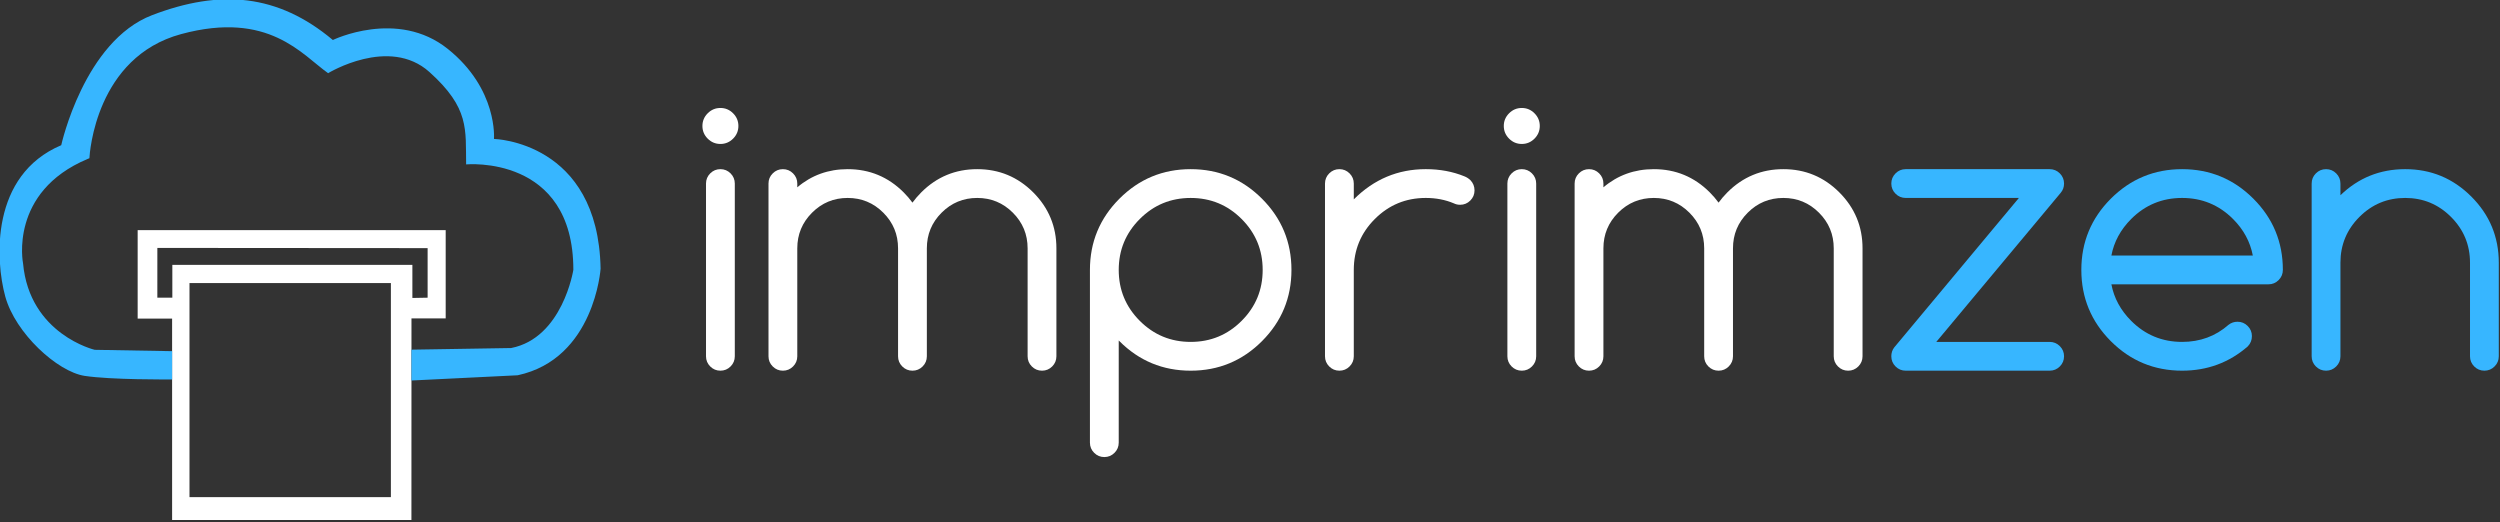 <svg xmlns="http://www.w3.org/2000/svg" xmlns:xlink="http://www.w3.org/1999/xlink" xmlns:serif="http://www.serif.com/" width="100%" height="100%" viewBox="0 0 522 109" xml:space="preserve" style="fill-rule:evenodd;clip-rule:evenodd;stroke-linejoin:round;stroke-miterlimit:2;"><rect x="0" y="0" width="522" height="109" fill="#333333" stroke="none"/> <g transform="matrix(1,0,0,1,-1908.88,-569.552)"> <g transform="matrix(1.333,0,0,1.333,1500,0)"> <g transform="matrix(1,0,0,1,417.325,473.495)"> <path d="M0,-17.474C0,-18.093 0.221,-18.624 0.662,-19.066C1.104,-19.507 1.635,-19.728 2.256,-19.728C2.875,-19.728 3.406,-19.507 3.848,-19.066C4.289,-18.624 4.51,-18.093 4.51,-17.474L4.51,9.585C4.51,10.206 4.289,10.735 3.848,11.177C3.406,11.619 2.875,11.838 2.256,11.838C1.635,11.838 1.104,11.619 0.662,11.177C0.221,10.735 0,10.206 0,9.585L0,-17.474ZM5.074,-26.494C5.074,-25.722 4.797,-25.06 4.242,-24.505C3.688,-23.952 3.025,-23.674 2.256,-23.674C1.484,-23.674 0.822,-23.952 0.268,-24.505C-0.287,-25.06 -0.562,-25.722 -0.562,-26.494C-0.562,-27.263 -0.287,-27.925 0.268,-28.48C0.822,-29.035 1.484,-29.312 2.256,-29.312C3.025,-29.312 3.688,-29.035 4.242,-28.48C4.797,-27.925 5.074,-27.263 5.074,-26.494" style="fill:white;fill-rule:nonzero;"></path> </g> </g> <g transform="matrix(1.333,0,0,1.333,1500,0)"> <g transform="matrix(1,0,0,1,431.623,456.022)"> <path d="M0,27.058C0,27.679 -0.221,28.208 -0.662,28.651C-1.104,29.092 -1.635,29.312 -2.254,29.312C-2.875,29.312 -3.404,29.092 -3.846,28.651C-4.289,28.208 -4.51,27.679 -4.51,27.058L-4.51,-0.001C-4.51,-0.62 -4.289,-1.151 -3.846,-1.592C-3.404,-2.034 -2.875,-2.254 -2.254,-2.254C-1.635,-2.254 -1.104,-2.034 -0.662,-1.592C-0.221,-1.151 0,-0.62 0,-0.001L0,0.591C2.236,-1.305 4.867,-2.254 7.893,-2.254C11.313,-2.254 14.234,-1.044 16.658,1.38C17.166,1.888 17.627,2.423 18.039,2.988C18.453,2.423 18.914,1.888 19.42,1.38C21.844,-1.044 24.766,-2.254 28.186,-2.254C31.605,-2.254 34.527,-1.044 36.953,1.38C39.375,3.805 40.588,6.727 40.588,10.147L40.588,27.058C40.588,27.679 40.367,28.208 39.926,28.651C39.484,29.092 38.953,29.312 38.334,29.312C37.713,29.312 37.182,29.092 36.74,28.651C36.299,28.208 36.078,27.679 36.078,27.058L36.078,10.147C36.078,7.967 35.309,6.107 33.768,4.566C32.227,3.025 30.365,2.255 28.186,2.255C26.006,2.255 24.146,3.025 22.605,4.566C21.064,6.107 20.295,7.967 20.295,10.147L20.295,27.058C20.295,27.679 20.074,28.208 19.633,28.651C19.189,29.092 18.66,29.312 18.039,29.312C17.42,29.312 16.889,29.092 16.447,28.651C16.006,28.208 15.785,27.679 15.785,27.058L15.785,10.147C15.785,7.967 15.014,6.107 13.473,4.566C11.934,3.025 10.072,2.255 7.893,2.255C5.713,2.255 3.852,3.025 2.313,4.566C0.771,6.107 0,7.967 0,10.147L0,27.058Z" style="fill:white;fill-rule:nonzero;"></path> </g> </g> <g transform="matrix(1.333,0,0,1.333,1500,0)"> <g transform="matrix(1,0,0,1,481.973,483.081)"> <path d="M0,-13.53C0,-10.411 1.1,-7.753 3.299,-5.553C5.496,-3.354 8.154,-2.255 11.273,-2.255C14.393,-2.255 17.053,-3.354 19.25,-5.553C21.449,-7.753 22.548,-10.411 22.548,-13.53C22.548,-16.649 21.449,-19.307 19.25,-21.507C17.053,-23.705 14.393,-24.803 11.273,-24.803C8.154,-24.803 5.496,-23.705 3.299,-21.507C1.1,-19.307 0,-16.649 0,-13.53M0,13.529C0,14.148 -0.221,14.679 -0.662,15.12C-1.104,15.562 -1.635,15.783 -2.256,15.783C-2.875,15.783 -3.406,15.562 -3.848,15.12C-4.289,14.679 -4.51,14.148 -4.51,13.529L-4.51,-13.53C-4.51,-17.889 -2.969,-21.609 0.113,-24.691C3.193,-27.772 6.914,-29.313 11.273,-29.313C15.633,-29.313 19.354,-27.772 22.435,-24.691C25.517,-21.609 27.056,-17.889 27.056,-13.53C27.056,-9.171 25.517,-5.45 22.435,-2.368C19.354,0.714 15.633,2.253 11.273,2.253C6.914,2.253 3.193,0.714 0.113,-2.368C0.074,-2.406 0.037,-2.444 0,-2.481L0,13.529Z" style="fill:white;fill-rule:nonzero;"></path> </g> </g> <g transform="matrix(1.333,0,0,1.333,1500,0)"> <g transform="matrix(1,0,0,1,514.283,483.079)"> <path d="M0,-27.058C0,-27.677 0.221,-28.208 0.662,-28.65C1.104,-29.091 1.635,-29.312 2.254,-29.312C2.875,-29.312 3.404,-29.091 3.846,-28.65C4.289,-28.208 4.51,-27.677 4.51,-27.058L4.51,-24.578C7.666,-27.734 11.424,-29.312 15.783,-29.312C17.982,-29.312 20.002,-28.937 21.844,-28.185C22.182,-28.054 22.49,-27.856 22.773,-27.593C23.205,-27.142 23.422,-26.607 23.422,-25.986C23.422,-25.367 23.199,-24.835 22.76,-24.394C22.316,-23.953 21.787,-23.732 21.166,-23.732C20.809,-23.732 20.48,-23.806 20.18,-23.956C18.846,-24.521 17.379,-24.802 15.783,-24.802C12.664,-24.802 10.006,-23.704 7.807,-21.505C5.607,-19.306 4.51,-16.648 4.51,-13.529L4.51,0.001C4.51,0.622 4.289,1.151 3.846,1.593C3.404,2.035 2.875,2.254 2.254,2.254C1.635,2.254 1.104,2.035 0.662,1.593C0.221,1.151 0,0.622 0,0.001L0,-27.058Z" style="fill:white;fill-rule:nonzero;"></path> </g> </g> <g transform="matrix(1.333,0,0,1.333,1500,0)"> <g transform="matrix(1,0,0,1,542.853,473.495)"> <path d="M0,-17.474C0,-18.093 0.221,-18.624 0.662,-19.066C1.104,-19.507 1.635,-19.728 2.256,-19.728C2.875,-19.728 3.406,-19.507 3.848,-19.066C4.289,-18.624 4.51,-18.093 4.51,-17.474L4.51,9.585C4.51,10.206 4.289,10.735 3.848,11.177C3.406,11.619 2.875,11.838 2.256,11.838C1.635,11.838 1.104,11.619 0.662,11.177C0.221,10.735 0,10.206 0,9.585L0,-17.474ZM5.074,-26.494C5.074,-25.722 4.795,-25.06 4.242,-24.505C3.688,-23.952 3.025,-23.674 2.256,-23.674C1.484,-23.674 0.822,-23.952 0.268,-24.505C-0.287,-25.06 -0.564,-25.722 -0.564,-26.494C-0.564,-27.263 -0.287,-27.925 0.268,-28.48C0.822,-29.035 1.484,-29.312 2.256,-29.312C3.025,-29.312 3.688,-29.035 4.242,-28.48C4.795,-27.925 5.074,-27.263 5.074,-26.494" style="fill:white;fill-rule:nonzero;"></path> </g> </g> <g transform="matrix(1.333,0,0,1.333,1500,0)"> <g transform="matrix(1,0,0,1,557.894,456.022)"> <path d="M0,27.058C0,27.679 -0.221,28.208 -0.662,28.651C-1.104,29.092 -1.635,29.312 -2.254,29.312C-2.875,29.312 -3.406,29.092 -3.848,28.651C-4.289,28.208 -4.51,27.679 -4.51,27.058L-4.51,-0.001C-4.51,-0.62 -4.289,-1.151 -3.848,-1.592C-3.406,-2.034 -2.875,-2.254 -2.254,-2.254C-1.635,-2.254 -1.104,-2.034 -0.662,-1.592C-0.221,-1.151 0,-0.62 0,-0.001L0,0.591C2.236,-1.305 4.867,-2.254 7.893,-2.254C11.313,-2.254 14.234,-1.044 16.658,1.38C17.166,1.888 17.625,2.423 18.039,2.988C18.451,2.423 18.912,1.888 19.42,1.38C21.844,-1.044 24.766,-2.254 28.186,-2.254C31.605,-2.254 34.527,-1.044 36.951,1.38C39.375,3.805 40.588,6.727 40.588,10.147L40.588,27.058C40.588,27.679 40.367,28.208 39.926,28.651C39.482,29.092 38.953,29.312 38.332,29.312C37.713,29.312 37.182,29.092 36.74,28.651C36.299,28.208 36.078,27.679 36.078,27.058L36.078,10.147C36.078,7.967 35.307,6.107 33.766,4.566C32.225,3.025 30.365,2.255 28.186,2.255C26.006,2.255 24.145,3.025 22.605,4.566C21.064,6.107 20.295,7.967 20.295,10.147L20.295,27.058C20.295,27.679 20.072,28.208 19.631,28.651C19.189,29.092 18.658,29.312 18.039,29.312C17.42,29.312 16.889,29.092 16.445,28.651C16.004,28.208 15.785,27.679 15.785,27.058L15.785,10.147C15.785,7.967 15.014,6.107 13.473,4.566C11.932,3.025 10.072,2.255 7.893,2.255C5.713,2.255 3.852,3.025 2.311,4.566C0.77,6.107 0,7.967 0,10.147L0,27.058Z" style="fill:white;fill-rule:nonzero;"></path> </g> </g> <g transform="matrix(1.333,0,0,1.333,1500,0)"> <g transform="matrix(1,0,0,1,627.794,458.275)"> <path d="M0,22.551C0.619,22.551 1.15,22.771 1.592,23.212C2.033,23.654 2.254,24.184 2.254,24.805C2.254,25.426 2.033,25.955 1.592,26.398C1.15,26.839 0.619,27.059 0,27.059L-22.549,27.059C-23.168,27.059 -23.699,26.839 -24.141,26.398C-24.582,25.955 -24.803,25.426 -24.803,24.805C-24.803,24.279 -24.652,23.819 -24.352,23.423L-4.82,0.002L-22.549,0.002C-23.168,0.002 -23.699,-0.219 -24.141,-0.661C-24.582,-1.101 -24.803,-1.633 -24.803,-2.254C-24.803,-2.873 -24.582,-3.404 -24.141,-3.845C-23.699,-4.287 -23.168,-4.508 -22.549,-4.508L0,-4.508C0.619,-4.508 1.15,-4.287 1.592,-3.845C2.033,-3.404 2.254,-2.873 2.254,-2.254C2.254,-1.689 2.076,-1.201 1.719,-0.788L-17.758,22.551L0,22.551Z" style="fill:rgb(55,182,255);fill-rule:nonzero;"></path> </g> </g> <g transform="matrix(1.333,0,0,1.333,1500,0)"> <g transform="matrix(1,0,0,1,659.615,471.806)"> <path d="M0,-4.51C-0.412,-6.671 -1.445,-8.577 -3.1,-10.232C-5.299,-12.43 -7.957,-13.529 -11.076,-13.529C-14.195,-13.529 -16.854,-12.43 -19.053,-10.232C-20.705,-8.577 -21.74,-6.671 -22.152,-4.51L0,-4.51ZM-2.395,5.862C-1.775,5.862 -1.244,6.084 -0.803,6.524C-0.361,6.967 -0.141,7.497 -0.141,8.118C-0.141,8.737 -0.357,9.273 -0.789,9.724C-3.701,12.261 -7.131,13.528 -11.076,13.528C-15.436,13.528 -19.156,11.989 -22.238,8.907C-25.318,5.825 -26.859,2.104 -26.859,-2.255C-26.859,-6.614 -25.318,-10.334 -22.238,-13.416C-19.156,-16.497 -15.436,-18.038 -11.076,-18.038C-6.717,-18.038 -2.996,-16.497 0.086,-13.416C3.168,-10.334 4.707,-6.614 4.707,-2.255C4.707,-1.635 4.486,-1.105 4.045,-0.663C3.604,-0.22 3.072,-0 2.453,-0L-22.152,-0C-21.74,2.161 -20.705,4.068 -19.053,5.721C-16.854,7.921 -14.195,9.02 -11.076,9.02C-8.258,9.02 -5.834,8.127 -3.805,6.343C-3.391,6.022 -2.922,5.862 -2.395,5.862" style="fill:rgb(55,182,255);fill-rule:nonzero;"></path> </g> </g> <g transform="matrix(1.333,0,0,1.333,1500,0)"> <g transform="matrix(1,0,0,1,668.833,483.079)"> <path d="M0,-27.058C0,-27.677 0.219,-28.208 0.66,-28.65C1.102,-29.091 1.633,-29.312 2.254,-29.312C2.875,-29.312 3.404,-29.091 3.846,-28.65C4.287,-28.208 4.508,-27.677 4.508,-27.058L4.508,-25.226C7.326,-27.95 10.709,-29.312 14.654,-29.312C18.695,-29.312 22.148,-27.879 25.014,-25.014C27.879,-22.148 29.312,-18.696 29.312,-14.656L29.312,0.001C29.312,0.622 29.092,1.151 28.648,1.593C28.207,2.035 27.678,2.254 27.057,2.254C26.437,2.254 25.906,2.035 25.465,1.593C25.023,1.151 24.803,0.622 24.803,0.001L24.803,-14.656C24.803,-17.455 23.811,-19.847 21.828,-21.829C19.846,-23.812 17.455,-24.802 14.654,-24.802C11.855,-24.802 9.465,-23.812 7.482,-21.829C5.5,-19.847 4.508,-17.455 4.508,-14.656L4.508,0.001C4.508,0.622 4.287,1.151 3.846,1.593C3.404,2.035 2.875,2.254 2.254,2.254C1.633,2.254 1.102,2.035 0.66,1.593C0.219,1.151 0,0.622 0,0.001L0,-27.058Z" style="fill:rgb(55,182,255);fill-rule:nonzero;"></path> </g> </g> <g transform="matrix(1.333,0,0,1.333,1500,0)"> <g transform="matrix(1,0,0,1,373.719,498.148)"> <path d="M0,-24.248L-2.387,-24.205L-2.387,-29.393L-39.988,-29.393L-39.988,-24.248L-42.336,-24.248L-42.334,-32.043L0,-32.012L0,-24.248ZM-5.754,6.99L-37.301,6.99L-37.301,-26.536L-5.754,-26.536L-5.754,6.99ZM-45.42,-34.826L-45.42,-20.969L-40.023,-20.969L-40.023,10.578L-2.537,10.578L-2.529,-21.001L2.83,-21.001L2.83,-34.826L-45.42,-34.826Z" style="fill:white;"></path> </g> </g> <g transform="matrix(1.333,0,0,1.333,1500,0)"> <g transform="matrix(1,0,0,1,384.112,463.398)"> <path d="M0,-14.365C0,-14.365 0.648,-22.159 -7.238,-28.469C-15.125,-34.778 -25.238,-29.861 -25.238,-29.861C-33.867,-37.097 -42.867,-37.84 -53.539,-33.758C-64.209,-29.676 -67.783,-13.383 -67.783,-13.383C-78.875,-8.687 -78.127,4.564 -76.551,10.317C-74.973,16.069 -68.385,22.1 -64.117,22.75C-59.988,23.378 -51,23.313 -50.416,23.307L-50.416,18.879L-62.539,18.667C-62.539,18.667 -72.746,16.254 -73.766,5.12C-73.766,5.12 -76.004,-6.045 -63.658,-11.225C-63.557,-11.267 -63.471,-11.304 -63.371,-11.345C-63.326,-12.214 -62.324,-27.185 -48.992,-30.789C-35.26,-34.5 -30.064,-27.541 -25.98,-24.664C-25.98,-24.664 -16.424,-30.51 -10.113,-24.849C-3.805,-19.189 -4.455,-15.849 -4.361,-10.375C-4.361,-10.375 12.434,-11.953 12.434,6.141C12.434,6.141 10.764,16.811 2.689,18.389C2.689,18.389 -4.139,18.512 -12.93,18.643L-12.93,23.475L3.711,22.656C15.773,20.059 16.701,5.955 16.701,5.955C16.33,-13.994 0,-14.365 0,-14.365" style="fill:rgb(55,182,255);"></path> </g> </g> </g> </svg>